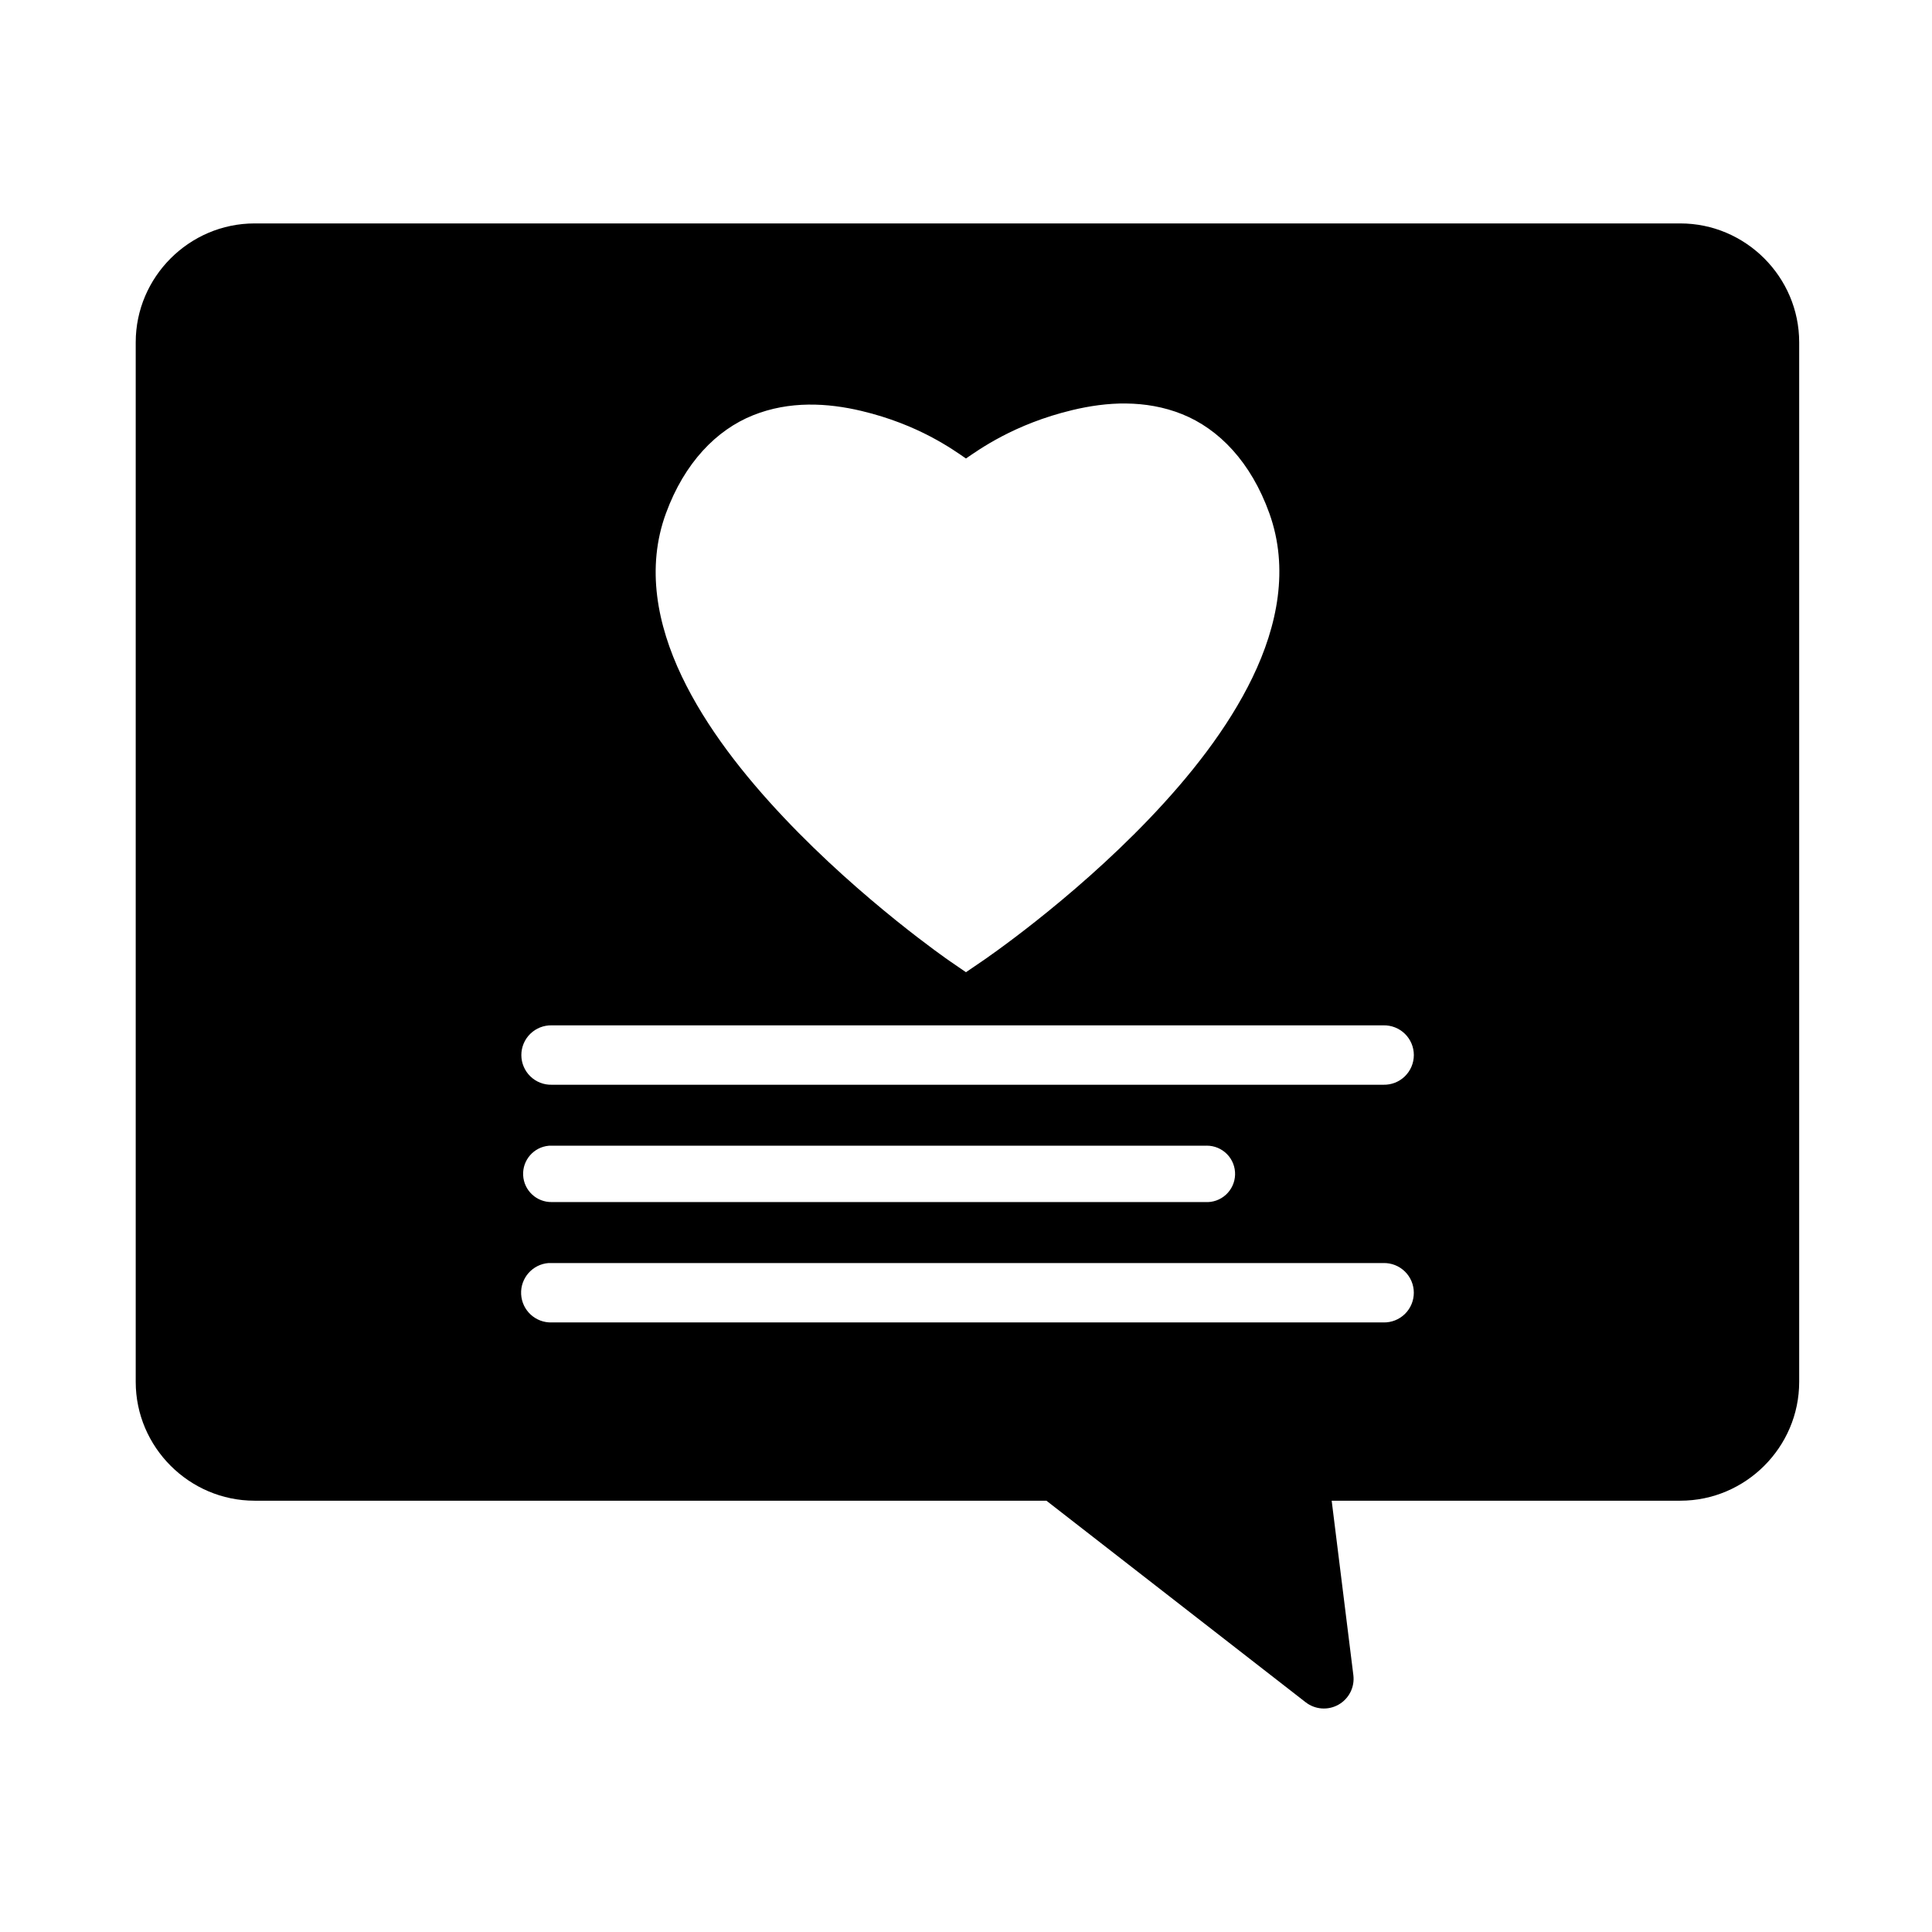 <?xml version="1.0" encoding="UTF-8"?>
<!-- Uploaded to: SVG Repo, www.svgrepo.com, Generator: SVG Repo Mixer Tools -->
<svg fill="#000000" width="800px" height="800px" version="1.1" viewBox="144 144 512 512" xmlns="http://www.w3.org/2000/svg">
 <path d="m211.47 203.21c-17.309 0-31.504 14.195-31.504 31.504v275.5c0 17.309 14.195 31.488 31.504 31.488h209.84l68.68 53.398c2.504 1.961 5.945 2.223 8.715 0.66 2.773-1.559 4.332-4.633 3.953-7.793l-5.75-46.266h92.391c17.309 0 31.504-14.18 31.504-31.488v-275.5c0-17.309-14.195-31.504-31.504-31.504zm231 47.723c4.914 0.059 9.922 0.867 14.805 2.828 9.77 3.918 18.273 12.719 23.141 26.336 5.211 14.578 2.121 29.73-4.473 43.402-6.598 13.672-16.773 26.387-27.32 37.422-21.098 22.07-44.219 37.715-44.219 37.715l-4.414 3.012-4.473-3.074s-22.914-15.797-43.82-37.945c-10.453-11.074-20.527-23.781-27.031-37.422-6.5-13.641-9.477-28.738-4.184-43.172 4.93-13.445 13.395-22.102 23.078-25.984 9.68-3.883 19.793-3.269 28.707-1.156 15.293 3.629 24.391 10.344 27.723 12.609 3.324-2.254 12.691-9.125 28.242-12.84 4.516-1.078 9.324-1.793 14.238-1.738zm-152.26 164.79h220.42l-0.004 0.004c2.121-0.047 4.168 0.762 5.684 2.242 1.516 1.48 2.371 3.512 2.371 5.629 0 2.121-0.855 4.148-2.371 5.633-1.516 1.48-3.562 2.289-5.684 2.238h-220.41c-2.121 0.051-4.168-0.758-5.684-2.238-1.516-1.484-2.371-3.512-2.371-5.633 0-2.117 0.855-4.148 2.371-5.629 1.516-1.48 3.562-2.289 5.684-2.242zm173.59 31.887-0.004 0.004c2.027-0.008 3.969 0.805 5.387 2.254 1.414 1.449 2.18 3.41 2.125 5.434-0.055 2.023-0.93 3.941-2.426 5.309-1.492 1.367-3.477 2.07-5.5 1.949h-173.17c-4.023 0.055-7.371-3.082-7.574-7.102-0.203-4.019 2.812-7.477 6.82-7.828 0.25-0.012 0.5-0.012 0.754 0h173.17c0.137-0.008 0.277-0.012 0.414-0.016zm-174.4 31.105-0.004 0.004c0.27-0.016 0.543-0.016 0.812 0h220.42c2.117-0.047 4.164 0.762 5.68 2.242 1.516 1.48 2.367 3.512 2.367 5.629 0 2.117-0.852 4.148-2.367 5.629s-3.562 2.289-5.68 2.242h-220.41c-4.289 0.129-7.891-3.191-8.113-7.473s3.019-7.957 7.297-8.27z"/>
</svg>